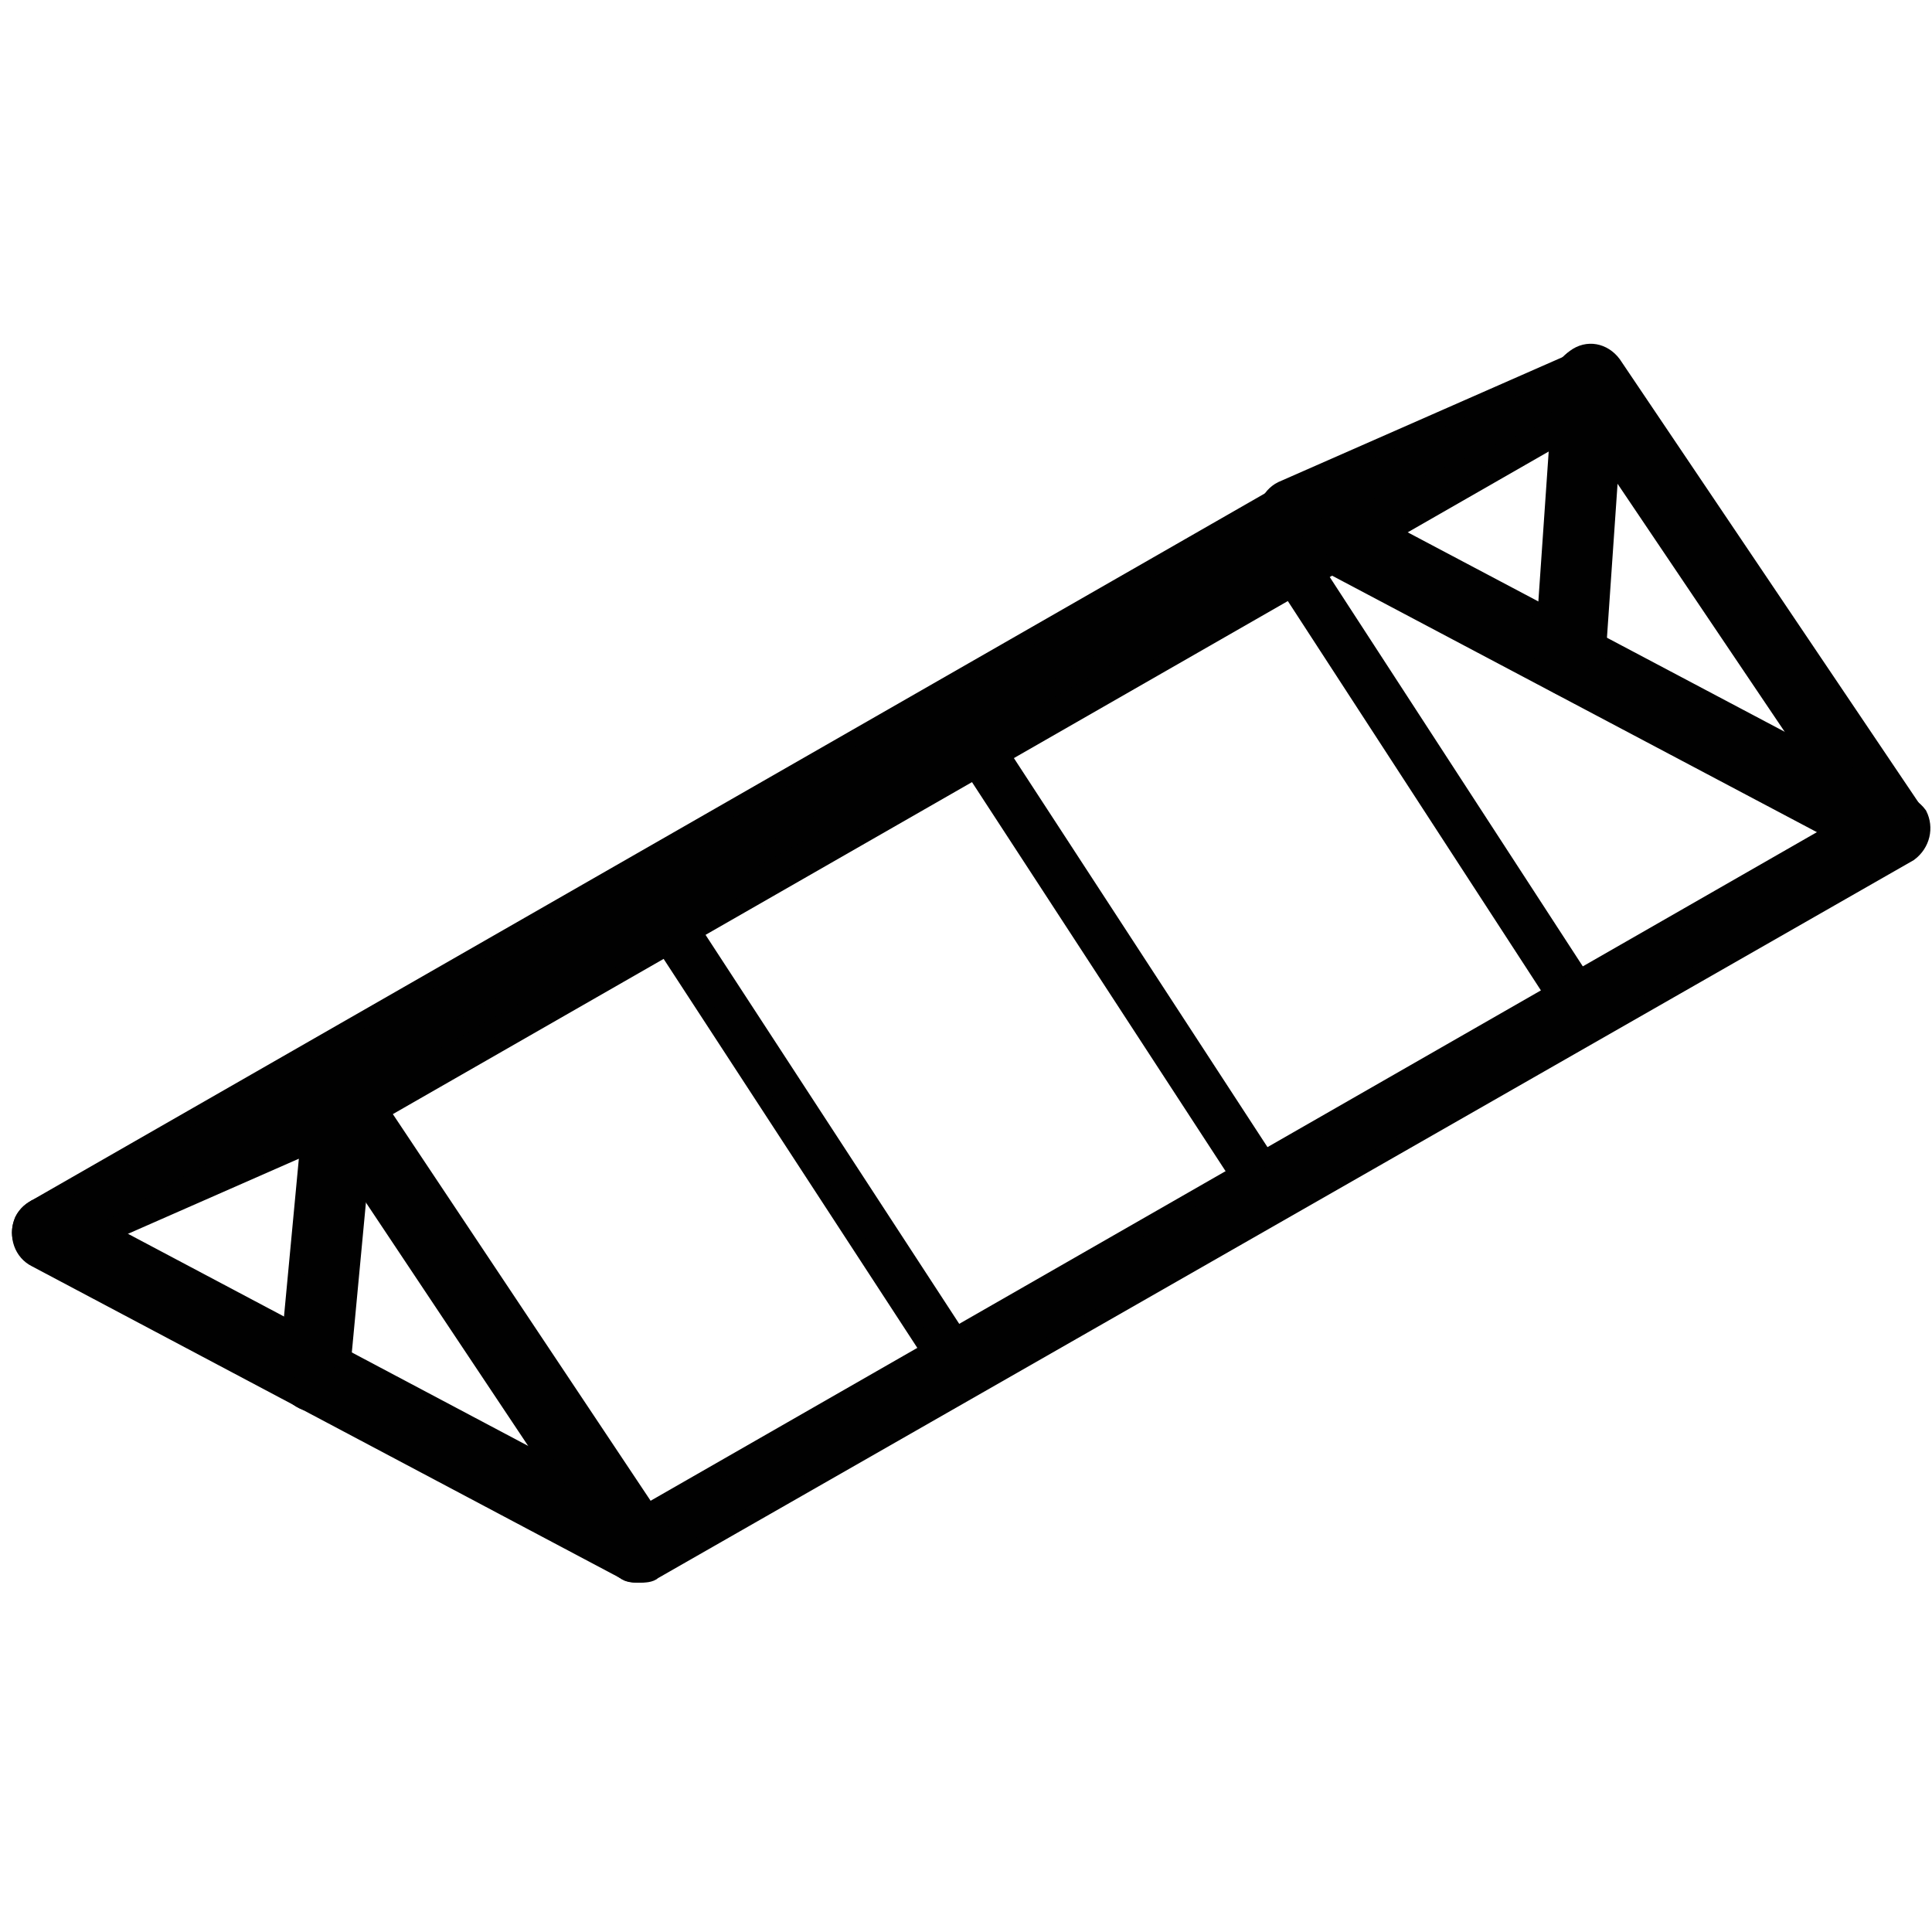 <?xml version="1.0" encoding="utf-8"?>
<!-- Generator: Adobe Illustrator 26.0.2, SVG Export Plug-In . SVG Version: 6.00 Build 0)  -->
<svg version="1.1" id="Layer_1" xmlns="http://www.w3.org/2000/svg" xmlns:xlink="http://www.w3.org/1999/xlink" x="0px" y="0px"
	 viewBox="0 0 60 60" style="enable-background:new 0 0 60 60;" xml:space="preserve">
<style type="text/css">
	.st0{fill:#010101;stroke:#010101;stroke-width:0.5;stroke-miterlimit:10;}
</style>
<g>
	<path class="st0" d="M10.6,35.1c-0.3,0-0.6-0.2-0.7-0.4c-0.2-0.4-0.1-0.9,0.3-1.2L49,11.2c0.4-0.2,0.9-0.1,1.2,0.3
		c0.2,0.4,0.1,0.9-0.3,1.2L11,35C10.9,35.1,10.7,35.1,10.6,35.1z"/>
</g>
<g>
	<path class="st0" d="M19.8,48.9c-0.3,0-0.5-0.1-0.7-0.4L9.9,34.7c-0.3-0.4-0.2-0.9,0.2-1.2c0.4-0.3,0.9-0.2,1.2,0.2l9.2,13.8
		c0.3,0.4,0.2,0.9-0.2,1.2C20.1,48.9,19.9,48.9,19.8,48.9z"/>
</g>
<g>
	<path class="st0" d="M58.7,26.5c-0.3,0-0.5-0.1-0.7-0.4l-9.3-13.8c-0.3-0.4-0.2-0.9,0.2-1.2c0.4-0.3,0.9-0.2,1.2,0.2l9.3,13.8
		c0.3,0.4,0.2,0.9-0.2,1.2C59.1,26.5,58.9,26.5,58.7,26.5z"/>
</g>
<g>
	<path class="st0" d="M49.1,31.8c-0.2,0-0.3-0.1-0.4-0.2l-9.1-14c-0.2-0.2-0.1-0.6,0.1-0.7c0.2-0.2,0.6-0.1,0.7,0.1l9.1,14
		c0.2,0.2,0.1,0.6-0.1,0.7C49.3,31.8,49.2,31.8,49.1,31.8z"/>
</g>
<g>
	<path class="st0" d="M39.3,37.4c-0.2,0-0.3-0.1-0.4-0.2l-8.8-13.5c-0.2-0.2-0.1-0.6,0.1-0.7c0.2-0.2,0.6-0.1,0.7,0.1l8.8,13.5
		c0.2,0.2,0.1,0.6-0.1,0.7C39.5,37.4,39.4,37.4,39.3,37.4z"/>
</g>
<g>
	<path class="st0" d="M29.8,43c-0.2,0-0.3-0.1-0.4-0.2l-9-13.8c-0.2-0.2-0.1-0.6,0.1-0.7c0.2-0.2,0.6-0.1,0.7,0.1l9,13.8
		c0.2,0.2,0.1,0.6-0.1,0.7C30,43,29.9,43,29.8,43z"/>
</g>
<g>
	<path class="st0" d="M19.9,48.9c-0.3,0-0.6-0.2-0.7-0.4c-0.2-0.4-0.1-0.9,0.3-1.2l38.9-22.3c0.4-0.2,0.9-0.1,1.2,0.3
		c0.2,0.4,0.1,0.9-0.3,1.2L20.3,48.8C20.2,48.9,20,48.9,19.9,48.9z"/>
</g>
<g>
	<path class="st0" d="M1.5,39.1c-0.3,0-0.6-0.2-0.8-0.5c-0.2-0.4,0-0.9,0.4-1.1l9.1-4c0.4-0.2,0.9,0,1.1,0.4c0.2,0.4,0,0.9-0.4,1.1
		l-9.1,4C1.7,39.1,1.6,39.1,1.5,39.1z"/>
</g>
<g>
	<path class="st0" d="M19.8,48.9c-0.1,0-0.3,0-0.4-0.1L1.1,39.1c-0.4-0.2-0.6-0.7-0.4-1.2c0.2-0.4,0.7-0.6,1.2-0.4l18.3,9.7
		c0.4,0.2,0.6,0.7,0.4,1.2C20.4,48.7,20.1,48.9,19.8,48.9z"/>
</g>
<g>
	<path class="st0" d="M9.8,43.6C9.8,43.6,9.7,43.6,9.8,43.6c-0.6,0-0.9-0.5-0.9-0.9l0.8-8.5c0-0.5,0.5-0.8,0.9-0.8
		c0.5,0,0.8,0.5,0.8,0.9l-0.8,8.5C10.6,43.3,10.2,43.6,9.8,43.6z"/>
</g>
<g>
	<path class="st0" d="M40.2,16.8c-0.3,0-0.6-0.2-0.8-0.5c-0.2-0.4,0-0.9,0.4-1.1l9.1-4c0.4-0.2,0.9,0,1.1,0.4c0.2,0.4,0,0.9-0.4,1.1
		l-9.1,4C40.5,16.7,40.4,16.8,40.2,16.8z"/>
</g>
<g>
	<path class="st0" d="M58.6,26.6c-0.1,0-0.3,0-0.4-0.1l-17.2-9.1c-0.4-0.2-0.6-0.7-0.4-1.2c0.2-0.4,0.7-0.6,1.2-0.4L59,24.9
		c0.4,0.2,0.6,0.7,0.4,1.2C59.2,26.4,58.9,26.6,58.6,26.6z"/>
</g>
<g>
	<path class="st0" d="M48.8,21.4C48.8,21.4,48.8,21.4,48.8,21.4c-0.5,0-0.9-0.4-0.9-0.9l0.6-8.7c0-0.5,0.4-0.8,0.9-0.8
		c0.5,0,0.8,0.4,0.8,0.9l-0.6,8.7C49.6,21.1,49.3,21.4,48.8,21.4z"/>
</g>
<g>
	<path class="st0" d="M1.5,39.1c-0.3,0-0.6-0.2-0.7-0.4c-0.2-0.4-0.1-0.9,0.3-1.2l38.9-22.3c0.4-0.2,0.9-0.1,1.2,0.3
		c0.2,0.4,0.1,0.9-0.3,1.2L1.9,39C1.8,39,1.6,39.1,1.5,39.1z"/>
</g>
</svg>
